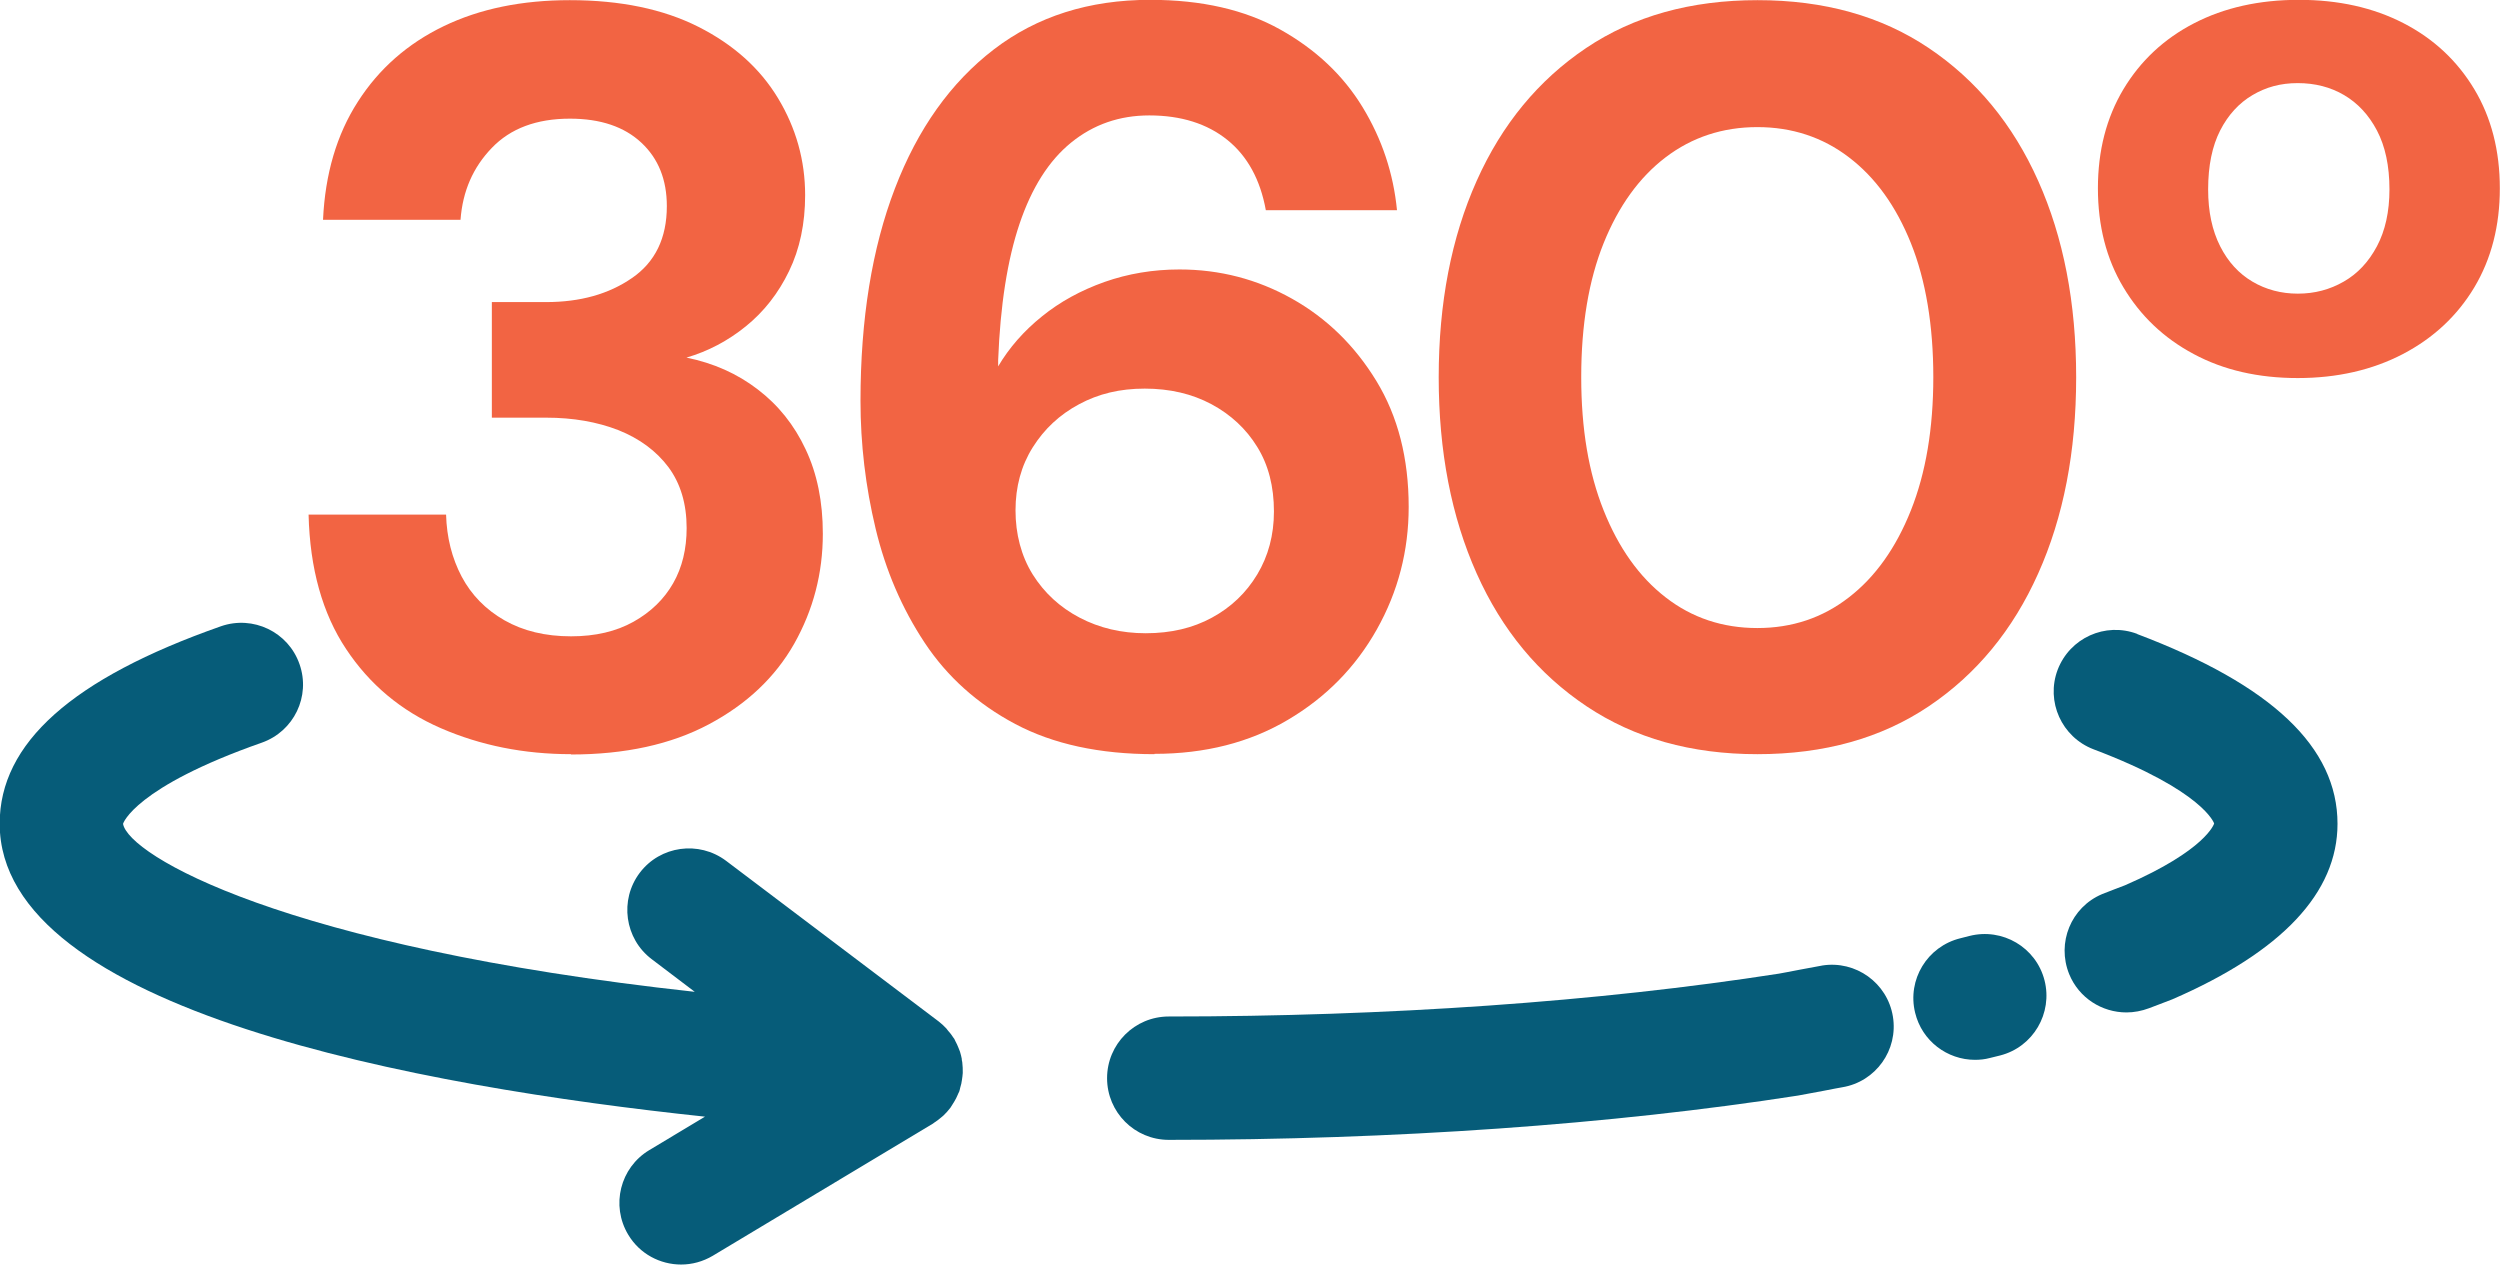 <?xml version="1.0" encoding="UTF-8"?> <svg xmlns="http://www.w3.org/2000/svg" id="Layer_2" viewBox="0 0 154.01 77.9"><defs><style>.cls-1{fill:#065c79;}.cls-2{fill:#f26443;}</style></defs><g id="Layer_1-2"><path class="cls-2" d="M35.18,46.46c-2.91,0-5.58-.54-8.02-1.6s-4.39-2.69-5.84-4.88c-1.45-2.18-2.23-4.94-2.31-8.28h8.47c.04,1.41.36,2.68.96,3.82.6,1.13,1.48,2.03,2.63,2.69,1.16.66,2.52.99,4.11.99,1.5,0,2.78-.3,3.85-.9,1.07-.6,1.88-1.39,2.44-2.37.56-.98.83-2.12.83-3.4,0-1.5-.38-2.75-1.12-3.75-.75-1-1.78-1.76-3.08-2.28-1.31-.51-2.79-.77-4.46-.77h-3.34v-7.12h3.34c2.1,0,3.86-.49,5.29-1.48,1.43-.98,2.15-2.46,2.15-4.43,0-1.63-.52-2.93-1.57-3.91-1.05-.98-2.51-1.48-4.4-1.48-2.05,0-3.66.6-4.81,1.8-1.16,1.2-1.8,2.67-1.93,4.43h-8.47c.13-2.82.84-5.25,2.15-7.28,1.3-2.03,3.07-3.58,5.29-4.65,2.22-1.07,4.81-1.6,7.76-1.6,3.12,0,5.76.55,7.92,1.64,2.16,1.09,3.8,2.56,4.91,4.4,1.11,1.84,1.67,3.83,1.67,5.97,0,1.75-.33,3.32-.99,4.68-.66,1.37-1.55,2.5-2.66,3.4-1.11.9-2.33,1.54-3.66,1.93,1.67.34,3.13.99,4.39,1.96,1.26.96,2.25,2.19,2.95,3.69.71,1.5,1.06,3.23,1.06,5.2,0,2.44-.59,4.69-1.76,6.77-1.18,2.08-2.93,3.73-5.26,4.97-2.33,1.24-5.17,1.86-8.5,1.86Z"></path><path class="cls-2" d="M71.11,46.46c-3.38,0-6.23-.62-8.57-1.86-2.33-1.24-4.19-2.91-5.58-5.01-1.39-2.1-2.4-4.44-3.02-7.03-.62-2.59-.93-5.21-.93-7.86,0-5.05.71-9.41,2.12-13.09,1.41-3.68,3.44-6.53,6.1-8.57,2.65-2.03,5.86-3.05,9.62-3.05,3.17,0,5.84.61,8.02,1.83s3.87,2.81,5.07,4.78c1.2,1.97,1.9,4.09,2.12,6.35h-8.08c-.34-1.88-1.13-3.33-2.37-4.33-1.24-1-2.85-1.51-4.81-1.51-1.84,0-3.44.56-4.81,1.67-1.37,1.11-2.43,2.78-3.18,5-.75,2.22-1.19,5.03-1.32,8.41v.38c.68-1.15,1.58-2.18,2.7-3.08,1.11-.9,2.39-1.6,3.85-2.12,1.45-.51,2.99-.77,4.62-.77,2.48,0,4.79.6,6.93,1.8,2.14,1.2,3.87,2.89,5.2,5.07,1.33,2.18,1.99,4.77,1.99,7.76,0,2.69-.65,5.21-1.96,7.54-1.31,2.33-3.13,4.19-5.49,5.58-2.35,1.39-5.09,2.09-8.21,2.09ZM70.59,39.01c1.54,0,2.9-.32,4.07-.96,1.18-.64,2.11-1.53,2.79-2.66.68-1.13,1.03-2.43,1.03-3.88,0-1.54-.34-2.87-1.03-3.98-.68-1.11-1.63-1.99-2.82-2.63-1.2-.64-2.57-.96-4.11-.96s-2.85.32-4.04.96c-1.2.64-2.15,1.53-2.86,2.66-.71,1.13-1.06,2.43-1.06,3.88s.35,2.81,1.06,3.95c.71,1.13,1.67,2.02,2.89,2.66,1.22.64,2.58.96,4.07.96Z"></path><path class="cls-2" d="M108.26,46.46c-4.07,0-7.57-.98-10.52-2.95-2.95-1.97-5.21-4.69-6.77-8.18-1.56-3.49-2.34-7.52-2.34-12.09s.78-8.61,2.34-12.1c1.56-3.49,3.81-6.21,6.74-8.18,2.93-1.97,6.45-2.95,10.56-2.95s7.62.98,10.55,2.95c2.93,1.97,5.18,4.69,6.74,8.18,1.56,3.49,2.34,7.52,2.34,12.1s-.78,8.61-2.34,12.09c-1.56,3.49-3.81,6.21-6.74,8.18s-6.45,2.95-10.55,2.95ZM108.26,38.69c2.14,0,4.02-.63,5.64-1.89,1.63-1.26,2.9-3.05,3.82-5.36.92-2.31,1.38-5.05,1.38-8.21s-.46-5.96-1.38-8.25c-.92-2.29-2.19-4.05-3.82-5.29-1.62-1.24-3.51-1.86-5.64-1.86s-4.02.62-5.65,1.86c-1.63,1.24-2.9,3.01-3.82,5.29-.92,2.29-1.38,5.04-1.38,8.25s.46,5.9,1.38,8.21c.92,2.31,2.19,4.1,3.82,5.36,1.62,1.26,3.51,1.89,5.65,1.89Z"></path><path class="cls-2" d="M141.56,23.29c-2.44,0-4.58-.49-6.42-1.48-1.84-.98-3.28-2.35-4.33-4.11-1.05-1.75-1.57-3.79-1.57-6.1s.52-4.34,1.57-6.1c1.05-1.75,2.5-3.11,4.36-4.07,1.86-.96,4.01-1.44,6.45-1.44s4.59.48,6.45,1.44c1.86.96,3.31,2.32,4.36,4.07,1.05,1.75,1.57,3.79,1.57,6.1s-.52,4.34-1.57,6.1c-1.05,1.75-2.51,3.12-4.4,4.11-1.88.98-4.04,1.48-6.48,1.48ZM141.56,18.09c1.03,0,1.97-.25,2.82-.74.86-.49,1.54-1.22,2.05-2.18s.77-2.13.77-3.5c0-1.45-.26-2.66-.77-3.63s-1.19-1.69-2.02-2.18c-.83-.49-1.79-.74-2.86-.74s-1.96.25-2.79.74c-.83.49-1.5,1.22-1.99,2.18s-.74,2.17-.74,3.63c0,1.37.25,2.53.74,3.5s1.16,1.69,1.99,2.18c.83.49,1.77.74,2.79.74Z"></path></g><g id="Main"><g id="Element"><path class="cls-1" d="M112.26,59.48c-.12.02-.72.13-1.35.25-.58.11-1.18.23-1.32.25-11.1,1.73-24.1,2.64-37.59,2.64-2.1,0-3.8,1.7-3.8,3.8s1.7,3.8,3.8,3.8c13.87,0,27.28-.94,38.77-2.73.13-.02.86-.16,1.56-.29.52-.1,1.02-.2,1.16-.22,2.06-.34,3.46-2.29,3.12-4.36-.34-2.07-2.29-3.47-4.36-3.14Z"></path><path class="cls-1" d="M121.32,57.66l-.55.14c-2.04.5-3.29,2.55-2.79,4.59.42,1.74,1.98,2.9,3.69,2.9.3,0,.6-.03.9-.11l.65-.16c2.03-.52,3.25-2.6,2.73-4.63-.52-2.03-2.59-3.25-4.63-2.73Z"></path><path class="cls-1" d="M131.66,39.05c-1.97-.74-4.15.25-4.9,2.21-.74,1.96.25,4.15,2.21,4.9,6.8,2.57,7.43,4.57,7.43,4.57,0,.01-.48,1.63-5.5,3.81l-.63.24c-.37.14-.73.28-.77.3-1.92.81-2.81,3-2.03,4.93.6,1.47,2.02,2.36,3.53,2.36.46,0,.94-.09,1.39-.26l.58-.22c.39-.15.8-.31.86-.33,6.75-2.93,10.17-6.57,10.17-10.81,0-4.72-4.04-8.55-12.34-11.69Z"></path><path class="cls-1" d="M59.26,65.28c-.03-.16-.07-.33-.12-.49-.03-.08-.06-.15-.09-.23-.06-.15-.12-.29-.2-.43-.02-.04-.04-.09-.06-.13-.02-.03-.04-.05-.06-.08-.1-.16-.21-.3-.33-.43-.04-.04-.06-.09-.1-.13-.15-.16-.31-.31-.48-.44l-13.09-9.89c-1.68-1.26-4.06-.93-5.32.74-1.26,1.67-.93,4.06.74,5.32l2.65,2.01c-25.41-2.78-34.89-8.43-35.22-10.35,0-.02.71-2.25,8.55-5,1.98-.7,3.02-2.86,2.32-4.84-.69-1.98-2.86-3.02-4.84-2.33-9.17,3.22-13.63,7.2-13.63,12.16,0,11.52,25.95,16.2,43.45,18.05l-3.43,2.06c-1.8,1.08-2.38,3.41-1.3,5.21.71,1.19,1.97,1.84,3.26,1.84.67,0,1.34-.18,1.95-.54l13.56-8.14s.05-.04.08-.06c.16-.1.3-.21.44-.33.04-.03.08-.06.12-.1.16-.15.31-.32.44-.49.04-.06.08-.12.12-.19.08-.13.16-.25.23-.39.04-.08.07-.16.11-.24.02-.06.05-.11.08-.17.03-.07.04-.15.06-.23.03-.09.05-.17.07-.26.03-.15.05-.3.07-.45,0-.07.02-.14.02-.21,0-.22,0-.44-.03-.66,0-.06-.03-.12-.04-.18Z"></path></g></g></svg> 